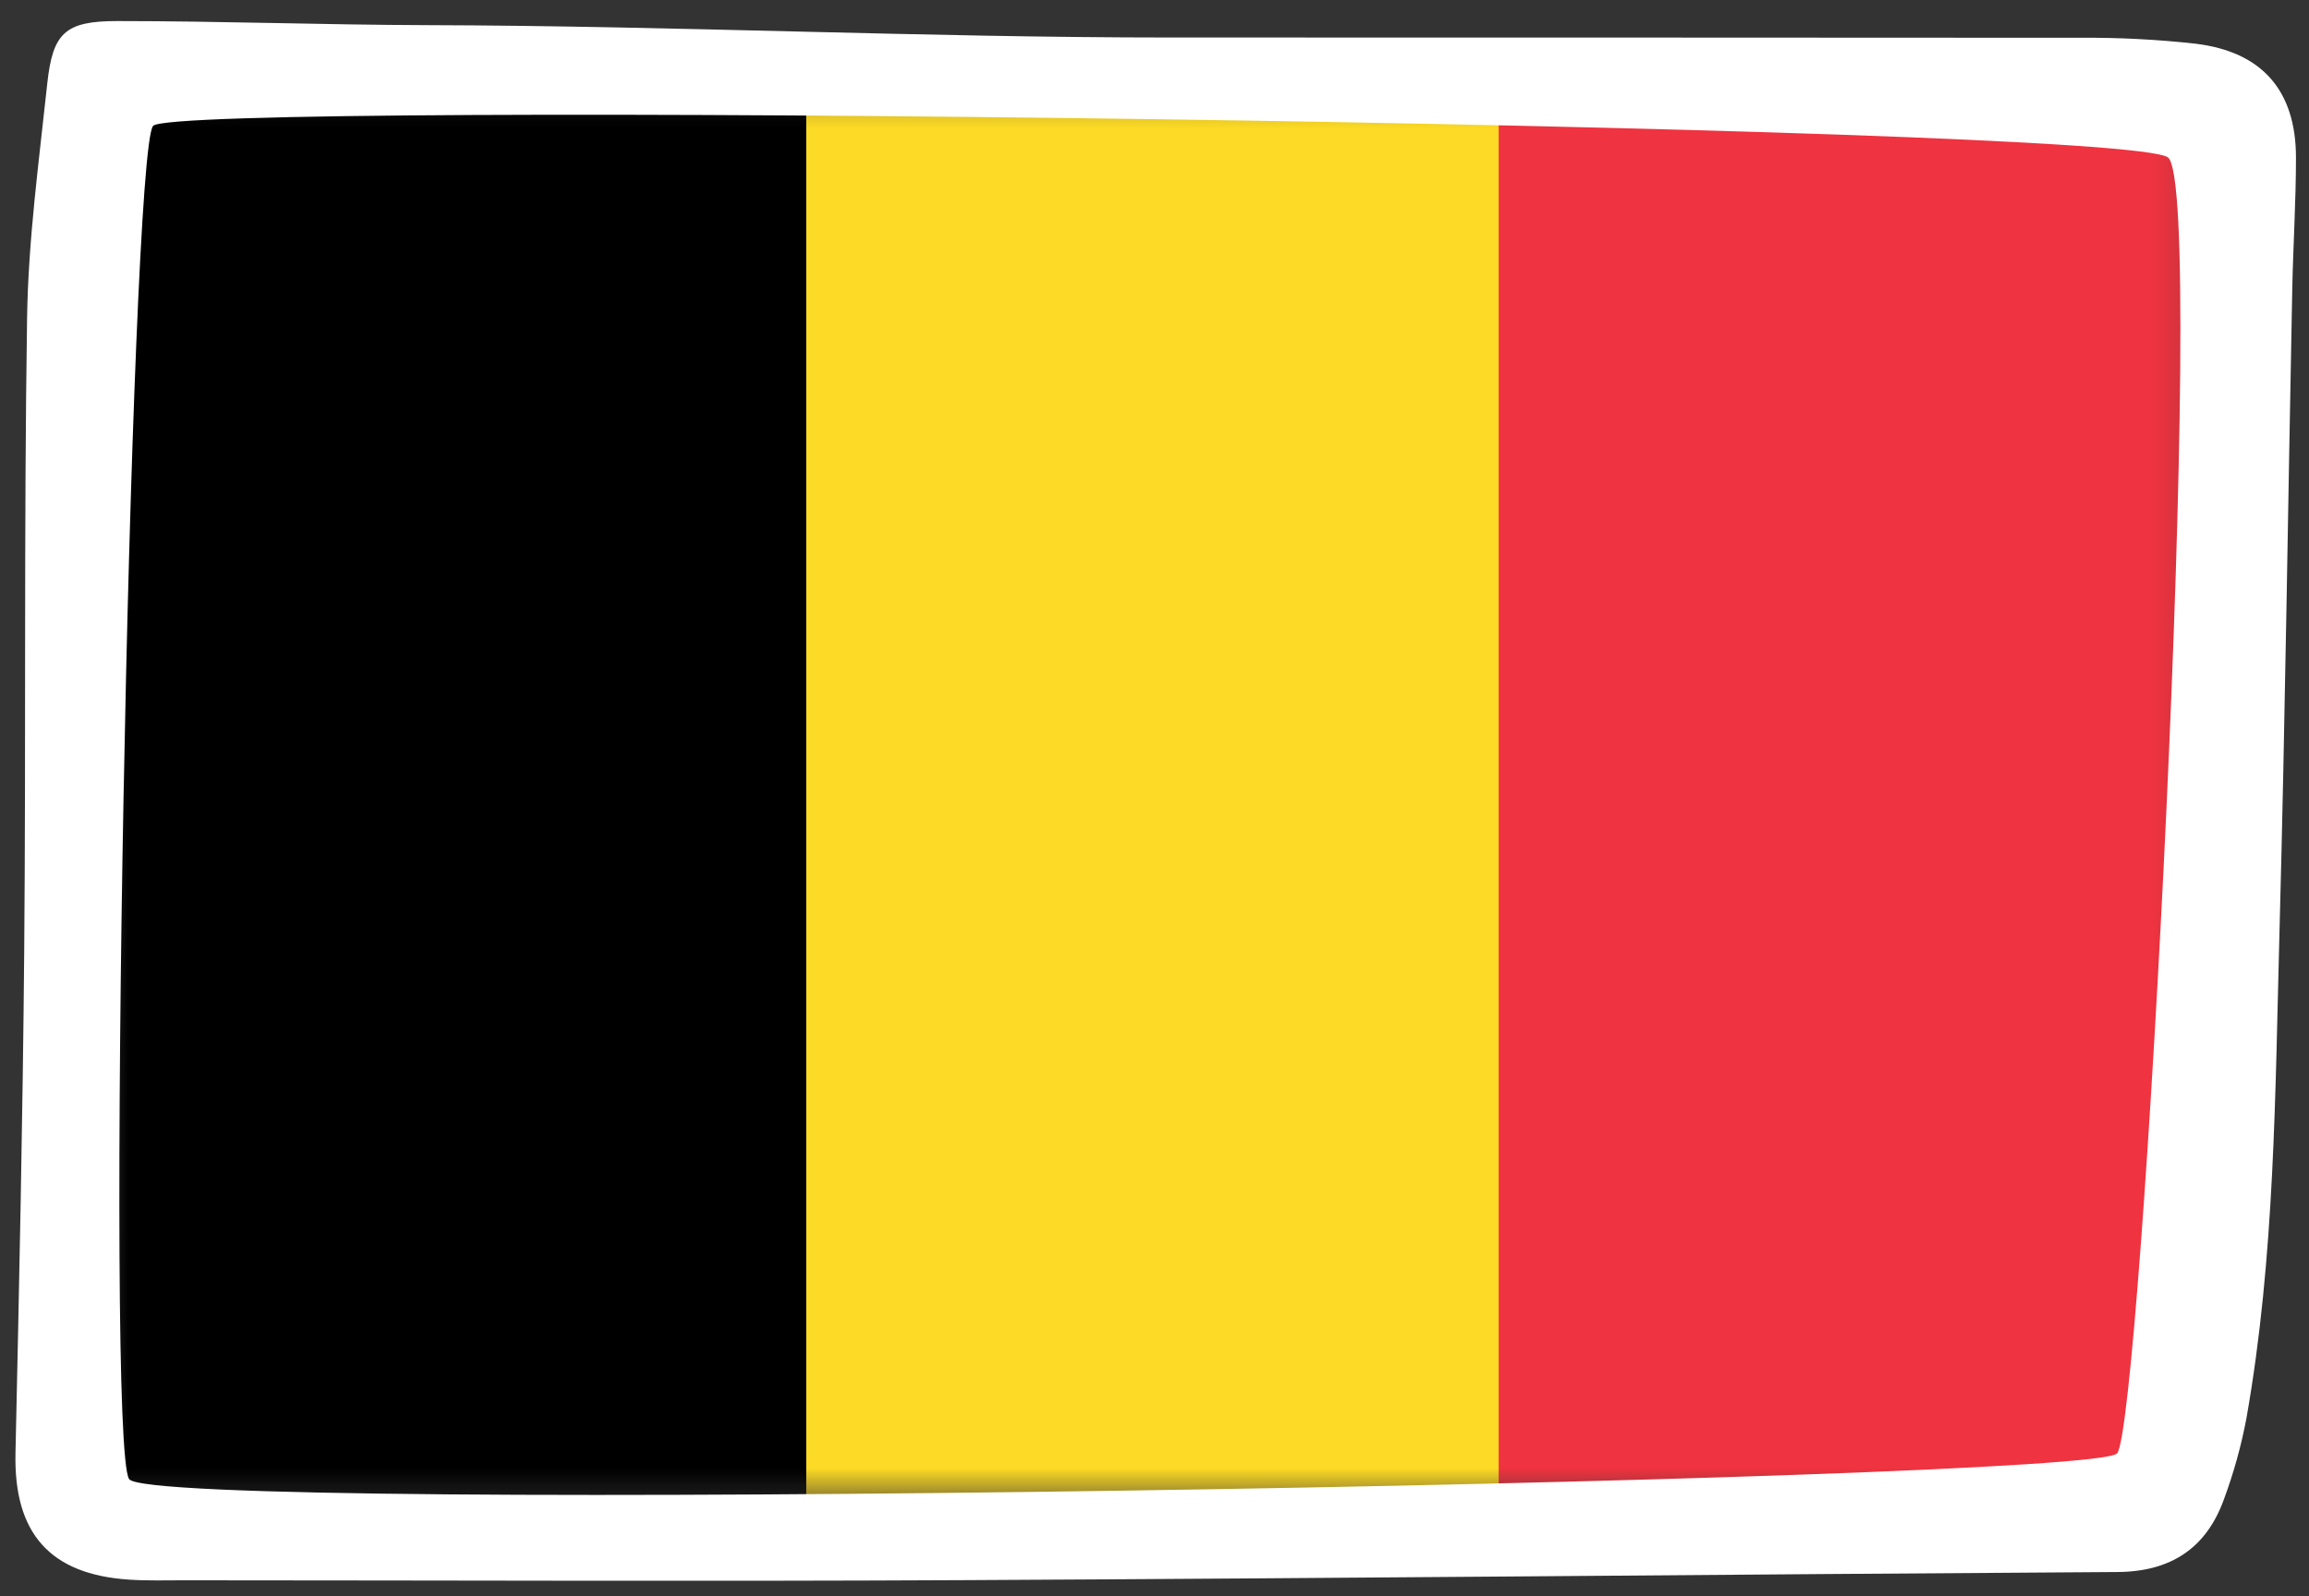 <svg width="81" height="56" viewBox="0 0 81 56" fill="none" xmlns="http://www.w3.org/2000/svg">
<rect x="0" y="0" width="81" height="56" fill="#333333" stroke="none"/>
<g clip-path="url(#clip0_562_1488)">
<mask id="mask0_562_1488" style="mask-type:luminance" maskUnits="userSpaceOnUse" x="3" y="3" width="74" height="50">
<path d="M76.865 3.268H3.991V52.463H76.865V3.268Z" fill="white"/>
</mask>
<g mask="url(#mask0_562_1488)">
<path d="M3.991 3.268H76.865V52.463H3.991V3.268Z" fill="#EF3340"/>
<path d="M3.991 3.268H52.573V52.463H3.991V3.268Z" fill="#FDDA25"/>
<path d="M3.991 3.268H28.283V52.463H3.991V3.268Z" fill="black"/>
</g>
<path d="M41.079 1.316C51.704 1.316 62.329 1.318 72.954 1.325C74.309 1.314 75.665 1.383 77.012 1.532C79.355 1.813 80.543 3.18 80.543 5.53C80.543 7.084 80.442 8.636 80.412 10.19C80.263 17.672 80.166 25.157 79.966 32.64C79.812 38.353 79.805 44.084 78.807 49.741C78.626 50.709 78.361 51.661 78.019 52.587C77.4 54.309 76.154 55.137 74.272 55.146C60.794 55.229 47.318 55.364 33.842 55.431C24.715 55.477 15.584 55.438 6.456 55.436C5.814 55.436 5.171 55.456 4.529 55.413C1.743 55.231 0.483 53.778 0.543 50.985C0.672 45.125 0.798 39.266 0.849 33.406C0.913 25.99 0.837 18.573 0.95 11.157C0.991 8.413 1.366 5.67 1.658 2.932C1.849 1.155 2.283 0.739 4.104 0.739C7.729 0.739 11.354 0.872 14.982 0.882C23.681 0.905 32.38 1.316 41.079 1.316C41.079 1.459 41.079 1.173 41.079 1.316ZM74.269 50.985C75.122 49.967 77.44 6.716 76.06 5.528C74.681 4.341 6.175 3.495 5.371 4.415C4.566 5.334 3.688 50.622 4.529 51.886C5.371 53.151 73.417 52.001 74.269 50.983V50.985Z" fill="white"/>
</g>
<defs>
<clipPath id="clip0_562_1488">
<rect width="80" height="54.713" fill="white" transform="translate(0.543 0.739)"/>
</clipPath>
</defs>
</svg>
